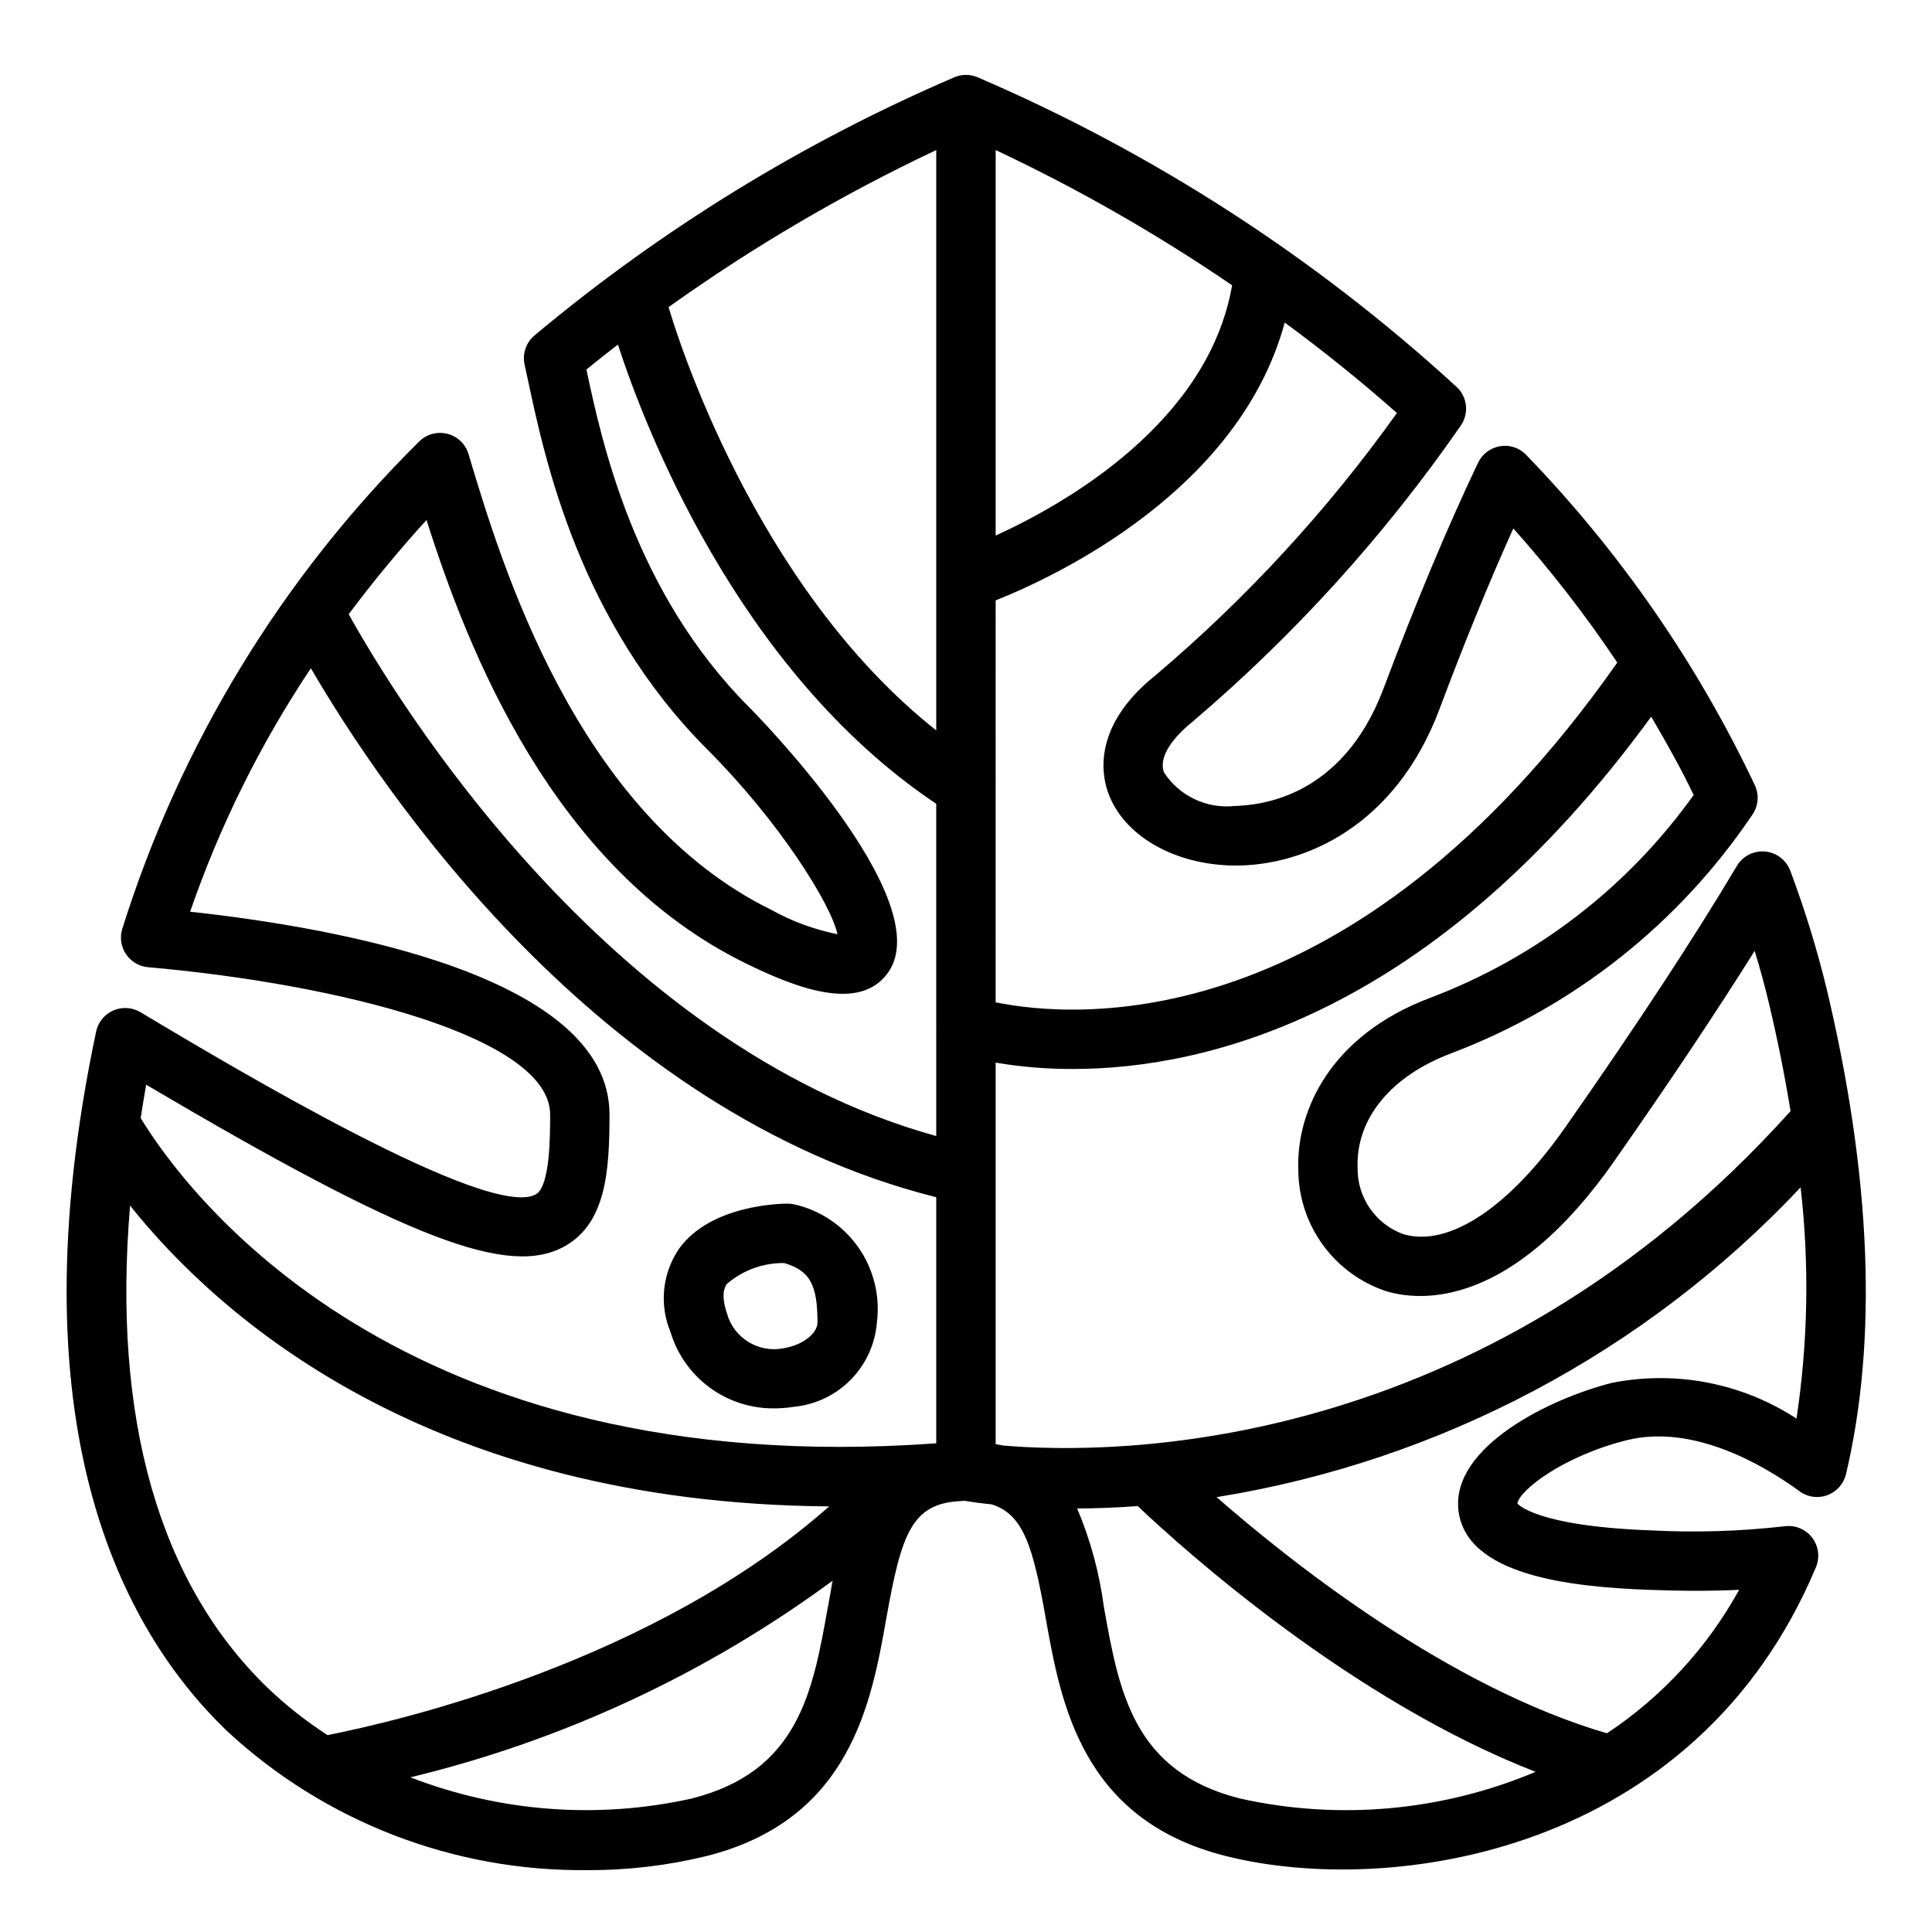 <?xml version="1.0" encoding="UTF-8"?>
<!-- Uploaded to: SVG Repo, www.svgrepo.com, Generator: SVG Repo Mixer Tools -->
<svg fill="#000000" width="800px" height="800px" version="1.1" viewBox="144 144 512 512" xmlns="http://www.w3.org/2000/svg">
 <g>
  <path d="m618.46 374.81c-1.043-2.859-3.637-4.863-6.668-5.148-3.031-0.281-5.953 1.207-7.504 3.824-11.375 19.113-26.672 42.406-45.445 69.227-14.918 21.309-30.961 31.938-42.988 28.34-3.602-1.312-6.699-3.719-8.863-6.879-2.168-3.164-3.289-6.922-3.211-10.754-0.465-12.965 8.855-24.309 24.914-30.324 32.48-12.32 60.34-34.418 79.734-63.242 1.562-2.293 1.801-5.238 0.629-7.754-15.281-32.27-35.734-61.828-60.551-87.496-1.77-1.898-4.375-2.785-6.934-2.363-2.559 0.406-4.75 2.047-5.867 4.383-8.133 17.074-16.531 37.172-25.008 59.719-11.02 29.371-33.164 31.039-39.516 31.25l-0.004 0.004c-3.641 0.387-7.32-0.242-10.629-1.82-3.309-1.578-6.113-4.039-8.105-7.117-1.777-5.203 4.723-11.109 7.574-13.383 27.02-22.977 50.93-49.375 71.133-78.531 2.207-3.223 1.719-7.578-1.152-10.23-37.461-34.324-80.441-62.09-127.13-82.129-1.848-0.719-3.898-0.719-5.746 0-40.281 17.289-77.828 40.359-111.45 68.484-2.277 1.895-3.297 4.906-2.644 7.793l0.984 4.527c4.402 20.625 13.562 63.543 47.445 97.434 19.051 19.059 32.754 40.934 34.488 48.957v-0.004c-6.16-1.234-12.09-3.422-17.578-6.477-51.781-25.48-71.637-92.102-80.199-120.76h-0.004c-0.797-2.668-2.945-4.719-5.648-5.387-2.703-0.672-5.562 0.141-7.512 2.129-36.34 35.988-63.328 80.316-78.617 129.12-0.684 2.266-0.312 4.723 1.016 6.684 1.324 1.961 3.465 3.223 5.824 3.43 51.324 4.527 106.56 18.672 106.56 39.039 0 5.691 0 19.004-3.785 21.152-12.242 6.934-79.508-33.164-104.79-48.262v-0.004c-2.18-1.301-4.856-1.473-7.188-0.453-2.328 1.016-4.023 3.094-4.551 5.578-22.043 104.36 6.668 158.39 34.637 185.33 25.957 24.094 60.172 37.305 95.582 36.902 10.57 0.051 21.109-1.188 31.379-3.684 38.336-9.59 43.848-40.629 47.863-63.301 3.938-22.043 6.66-30.188 19.547-30.805l1.117-0.078c1.34 0.219 3.816 0.59 7.195 0.945 8.469 2.637 10.98 11.312 14.289 29.914 4.016 22.672 9.516 53.711 47.863 63.301 43.445 10.895 124.31-0.316 156.3-76.57h-0.004c1.094-2.613 0.703-5.609-1.027-7.852-1.73-2.242-4.531-3.383-7.336-2.988-11.793 1.348-23.68 1.711-35.531 1.078-31-1.148-35.188-7.203-35.227-7.086 0.387-3.379 11.949-12.539 28.977-16.801 17.641-4.394 36.281 6.59 45.809 13.531l-0.004 0.004c2.125 1.566 4.898 1.953 7.367 1.023 2.477-0.91 4.328-3 4.938-5.566 8.43-35.66 6.707-78.941-5.133-128.65-2.578-10.586-5.789-21.008-9.609-31.211zm-403.46 216.56c-28.957-27.922-41.281-71.715-36.527-127.87 23.301 29.191 78.617 78.879 185.27 79.711-46.539 41.148-113.92 56.852-132.93 60.613h-0.004c-5.648-3.641-10.941-7.812-15.805-12.453zm148.39-21.5c-3.984 22.457-7.738 43.676-36.211 50.781v0.004c-24.824 5.5-50.715 3.535-74.422-5.644 40.391-9.75 78.434-27.465 111.89-52.105-0.418 2.356-0.832 4.699-1.234 6.965zm28.723-43.375c-142.32 10.289-198.75-66.391-210.83-86.188 0.465-2.93 0.906-5.856 1.449-8.848 69.754 41.148 96.219 51.168 111.04 42.746 10.855-6.168 11.754-19.996 11.754-34.844 0-36.527-71.336-49.414-111.14-53.75 7.863-22.785 18.617-44.465 32-64.512 18.641 32.023 75.898 117.63 165.73 140.18zm0-81.43c-87.781-24.316-143.5-116.35-155.7-138.29 6.352-8.508 13.223-16.832 20.617-24.977 10.902 34.371 33.488 92.355 84.379 117.39 13.688 6.738 30.371 13.121 37.895 2.621 13.863-19.363-36.211-69.848-36.73-70.352-30.559-30.566-39.078-70.367-43.172-89.535 2.793-2.266 5.574-4.469 8.352-6.606 6.746 20.805 31.488 86.363 84.355 121.69zm0-107.51c-48.223-38.109-68.871-105.11-70.934-112.17v0.004c22.355-15.965 46.094-29.895 70.934-41.621zm15.746-153.79c21.805 10.266 42.758 22.254 62.66 35.84-6.297 36.336-44.035 57.836-62.66 66.328zm0 119.35c16.27-6.496 64.551-29.199 76.609-73.637 9.77 7.195 19.781 15.16 29.727 23.977v0.004c-18.379 25.746-39.883 49.109-64.023 69.551-16.422 13.137-14.297 25.922-12.594 30.805 3.938 11.477 17.367 19.34 33.41 19.57 18.734 0.156 42.863-10.492 54.488-41.453 6.598-17.617 13.16-33.668 19.57-47.887l-0.004-0.004c10.004 11.195 19.211 23.074 27.555 35.551-70.715 100.72-144.36 94.227-164.74 90.031zm1.922 223.96c-0.605-0.148-1.281-0.234-1.922-0.355v-101.11c6.762 1.141 13.609 1.703 20.465 1.684 35.258 0 95.488-14.168 153.26-93.363 4.031 6.824 7.871 13.723 11.258 20.742v0.004c-17.406 24.387-41.645 43.074-69.66 53.695-26.766 10.027-35.676 30.156-35.117 45.656 0.027 7.133 2.297 14.078 6.484 19.852s10.086 10.082 16.855 12.32c9.027 2.684 32.984 4.668 60.348-34.434 14.523-20.742 27.008-39.43 37.25-55.773 1.457 4.723 2.684 9.266 3.746 13.723 2.363 9.879 4.25 19.445 5.769 28.742-82.395 91.613-180.02 91.078-208.74 88.617zm62.977 93.582c-28.449-7.086-32.203-28.34-36.211-50.781l-0.004-0.004c-1.18-8.984-3.562-17.77-7.082-26.117 4.887 0 10.234-0.211 16.051-0.621 13.059 12.359 56.922 51.547 105.43 70.422-24.699 10.41-52.023 12.895-78.195 7.102zm147.34-100.71c-14.41-9.406-31.922-12.812-48.809-9.496-16.695 4.18-42.508 16.988-40.809 33.613 1.82 17.445 29.582 20.469 50.301 21.254 8.98 0.348 17.016 0.348 24.105 0v0.004c-8.434 15.312-20.449 28.359-35.023 38.02-41.562-12.137-82.805-44.547-103.45-62.582 59.234-9.539 113.65-38.402 154.77-82.09 2.336 20.387 1.969 40.988-1.094 61.277z"/>
  <path d="m349.33 517.23c1.641-0.004 3.281-0.137 4.902-0.395 5.738-0.516 11.113-3.043 15.168-7.137 4.055-4.094 6.527-9.492 6.984-15.238 0.891-6.965-0.832-14.012-4.832-19.781-4-5.769-9.996-9.852-16.832-11.461-0.641-0.16-1.293-0.242-1.953-0.242-2.07 0-20.469 0.34-28.828 11.965-4.418 6.496-5.269 14.781-2.258 22.039 1.777 5.926 5.438 11.109 10.426 14.762 4.992 3.656 11.035 5.582 17.223 5.488zm-12.594-33.062h-0.004c4.203-3.582 9.562-5.516 15.082-5.449 6.816 2.008 8.824 5.723 8.824 15.742 0 2.969-4.008 6.031-8.926 6.824v0.004c-6.699 1.367-13.309-2.711-15.09-9.312-1.754-5.254-0.387-7.188 0.078-7.824z"/>
 </g>
</svg>